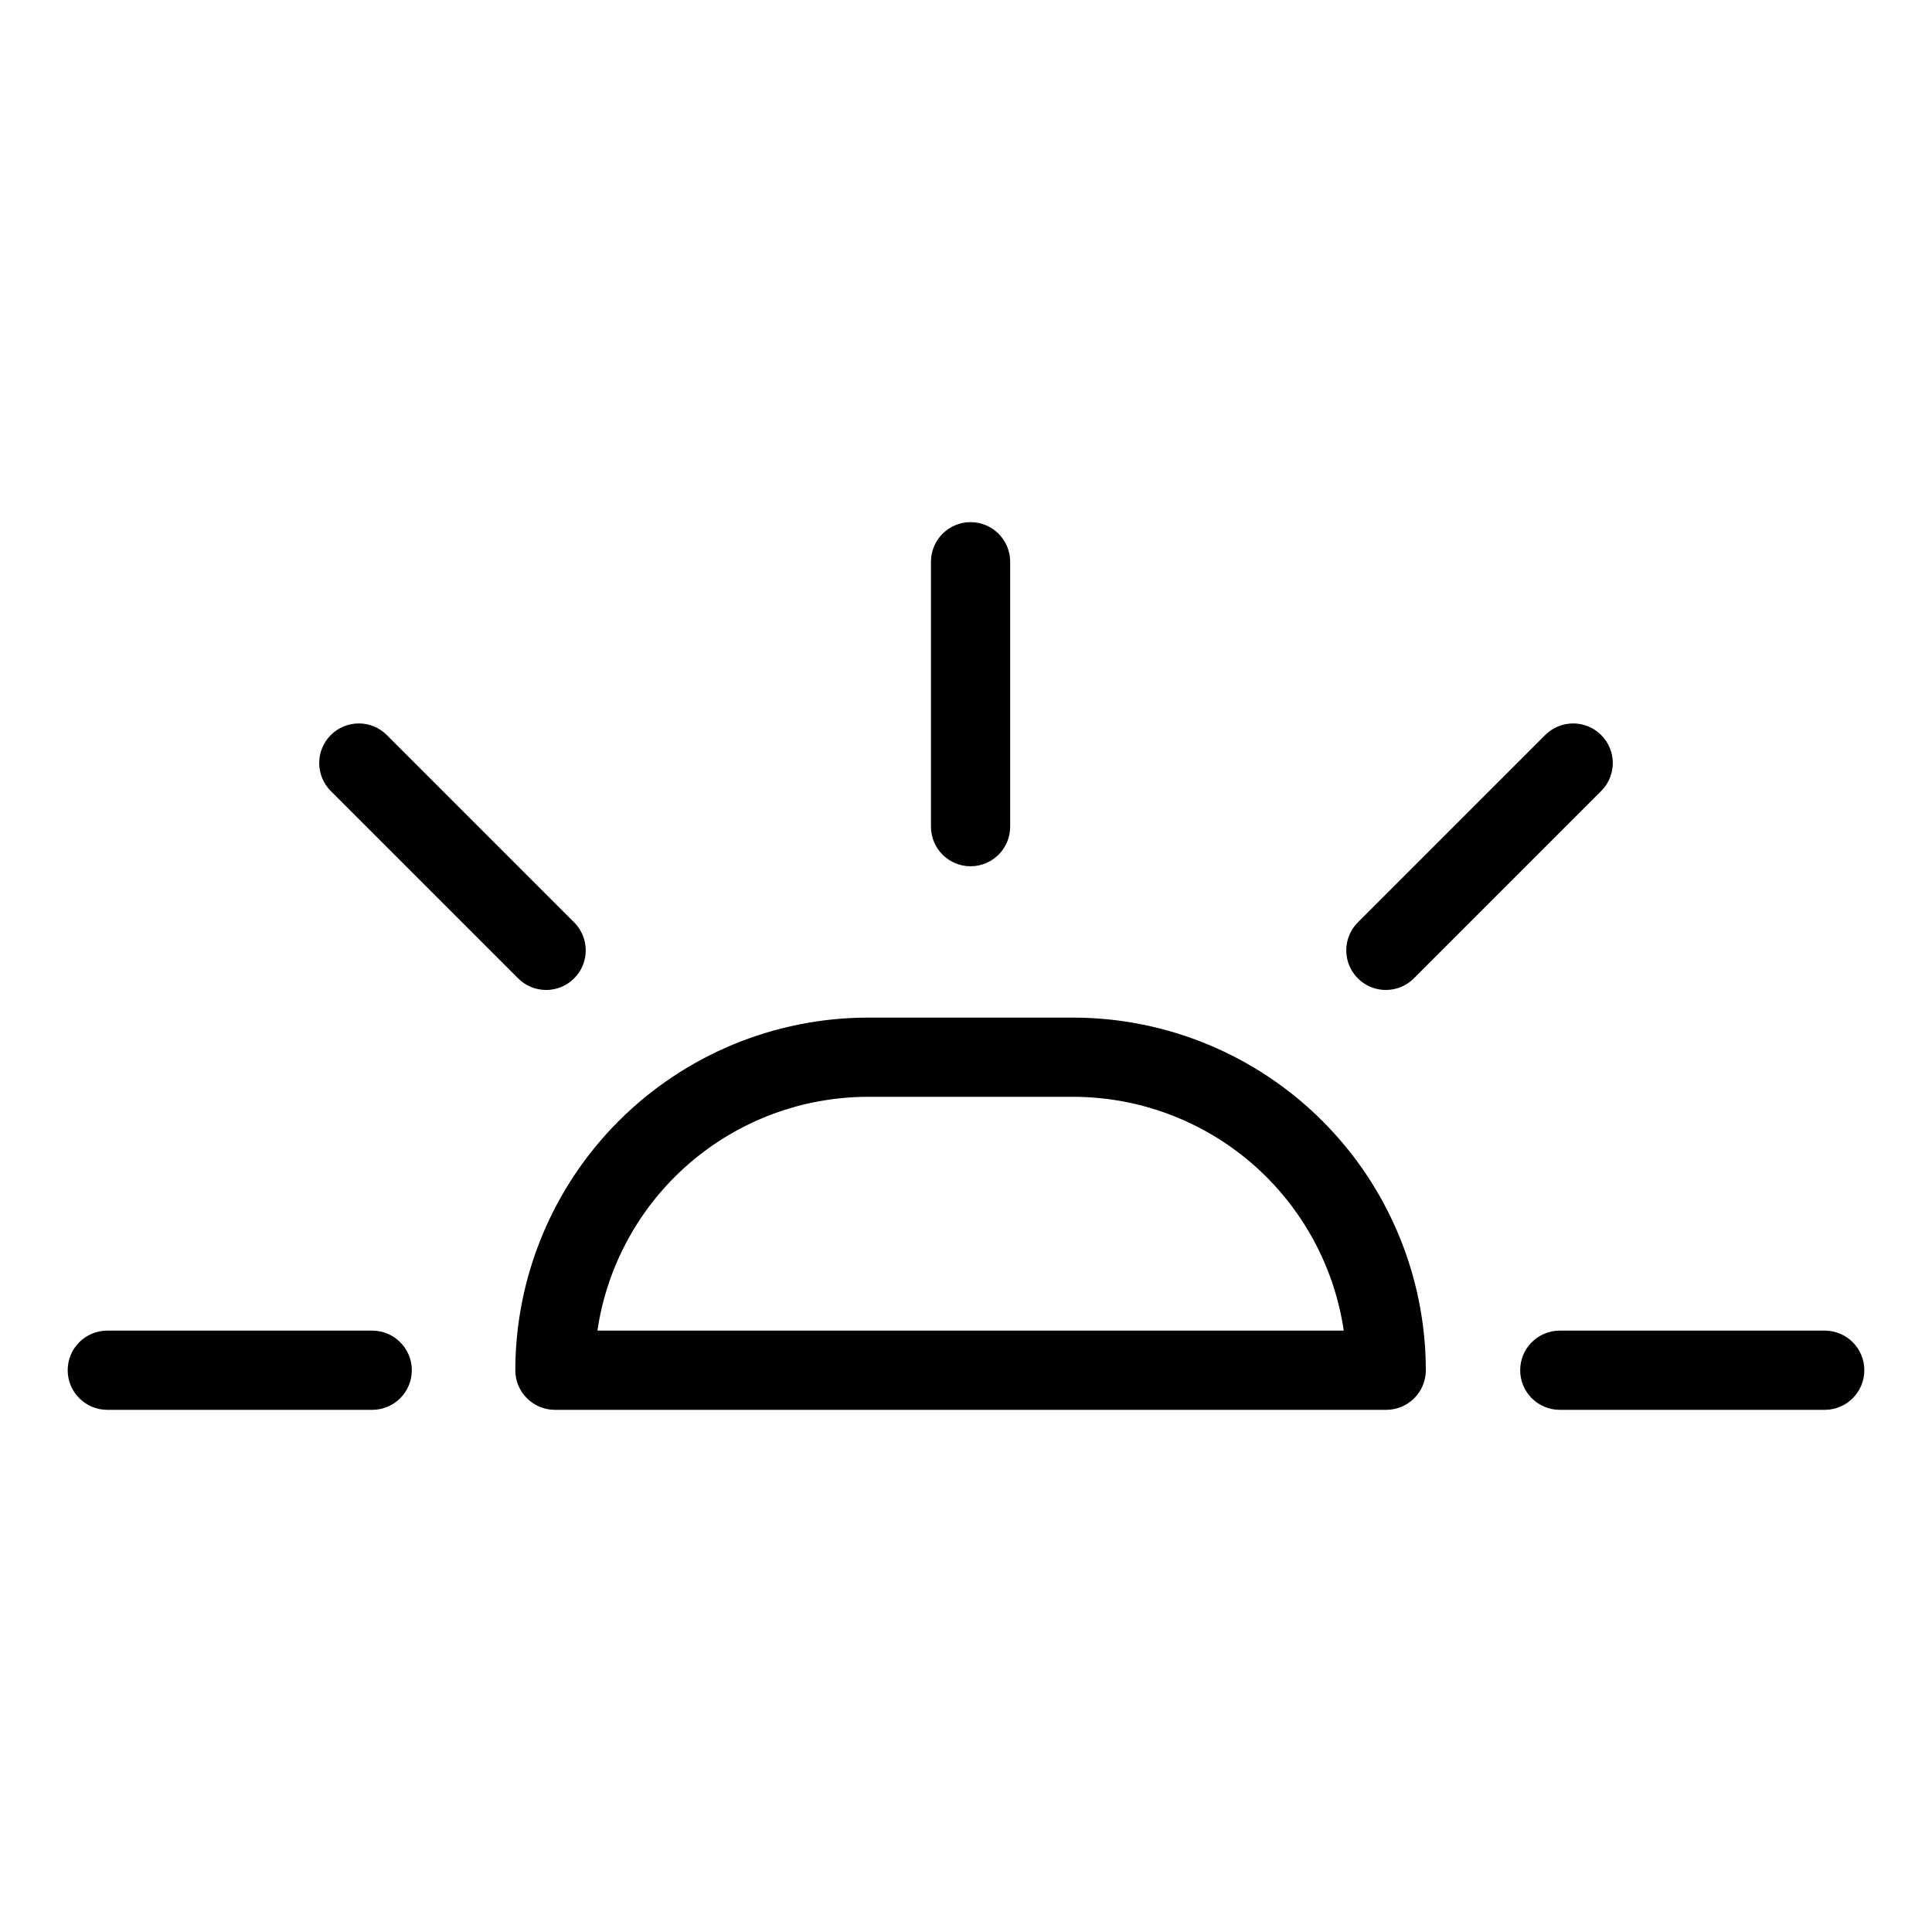 <?xml version="1.0" encoding="UTF-8"?>
<!-- Uploaded to: SVG Repo, www.svgrepo.com, Generator: SVG Repo Mixer Tools -->
<svg fill="#000000" width="800px" height="800px" version="1.1" viewBox="144 144 512 512" xmlns="http://www.w3.org/2000/svg">
 <g>
  <path d="m511.36 517.62h-220.3c-5.797 0-10.496-4.699-10.496-10.496 0.031-24.773 9.883-48.527 27.402-66.047 17.52-17.52 41.273-27.375 66.047-27.402h54.398c24.777 0.027 48.527 9.883 66.047 27.402s27.375 41.273 27.402 66.047c0 2.785-1.105 5.453-3.074 7.422s-4.637 3.074-7.422 3.074zm-209.05-20.992h197.8c-2.543-17.207-11.18-32.926-24.34-44.301-13.16-11.371-29.965-17.641-47.359-17.66h-54.398c-17.391 0.02-34.199 6.289-47.359 17.66-13.16 11.375-21.797 27.094-24.336 44.301z"/>
  <path d="m401.21 373.57c-5.797 0-10.496-4.699-10.496-10.496v-70.203c0-5.797 4.699-10.496 10.496-10.496s10.496 4.699 10.496 10.496v70.203c0 5.797-4.699 10.496-10.496 10.496z"/>
  <path d="m242.64 517.62h-70.207c-5.797 0-10.496-4.699-10.496-10.496s4.699-10.496 10.496-10.496h70.207c5.797 0 10.496 4.699 10.496 10.496s-4.699 10.496-10.496 10.496z"/>
  <path d="m627.57 517.62h-70.211c-5.797 0-10.496-4.699-10.496-10.496s4.699-10.496 10.496-10.496h70.211c5.797 0 10.496 4.699 10.496 10.496s-4.699 10.496-10.496 10.496z"/>
  <path d="m511.27 406.35c-4.246 0-8.074-2.559-9.695-6.481-1.625-3.918-0.727-8.434 2.273-11.434l49.641-49.641v-0.004c4.098-4.098 10.742-4.098 14.84 0 4.102 4.102 4.102 10.746 0 14.844l-49.641 49.641c-1.965 1.973-4.637 3.078-7.418 3.074z"/>
  <path d="m288.73 406.35c-2.785 0.004-5.457-1.102-7.422-3.074l-49.641-49.641c-4.098-4.098-4.098-10.742 0-14.844 4.098-4.098 10.742-4.098 14.84 0l49.645 49.645c3 3 3.898 7.516 2.273 11.434-1.625 3.922-5.449 6.481-9.695 6.481z"/>
 </g>
</svg>